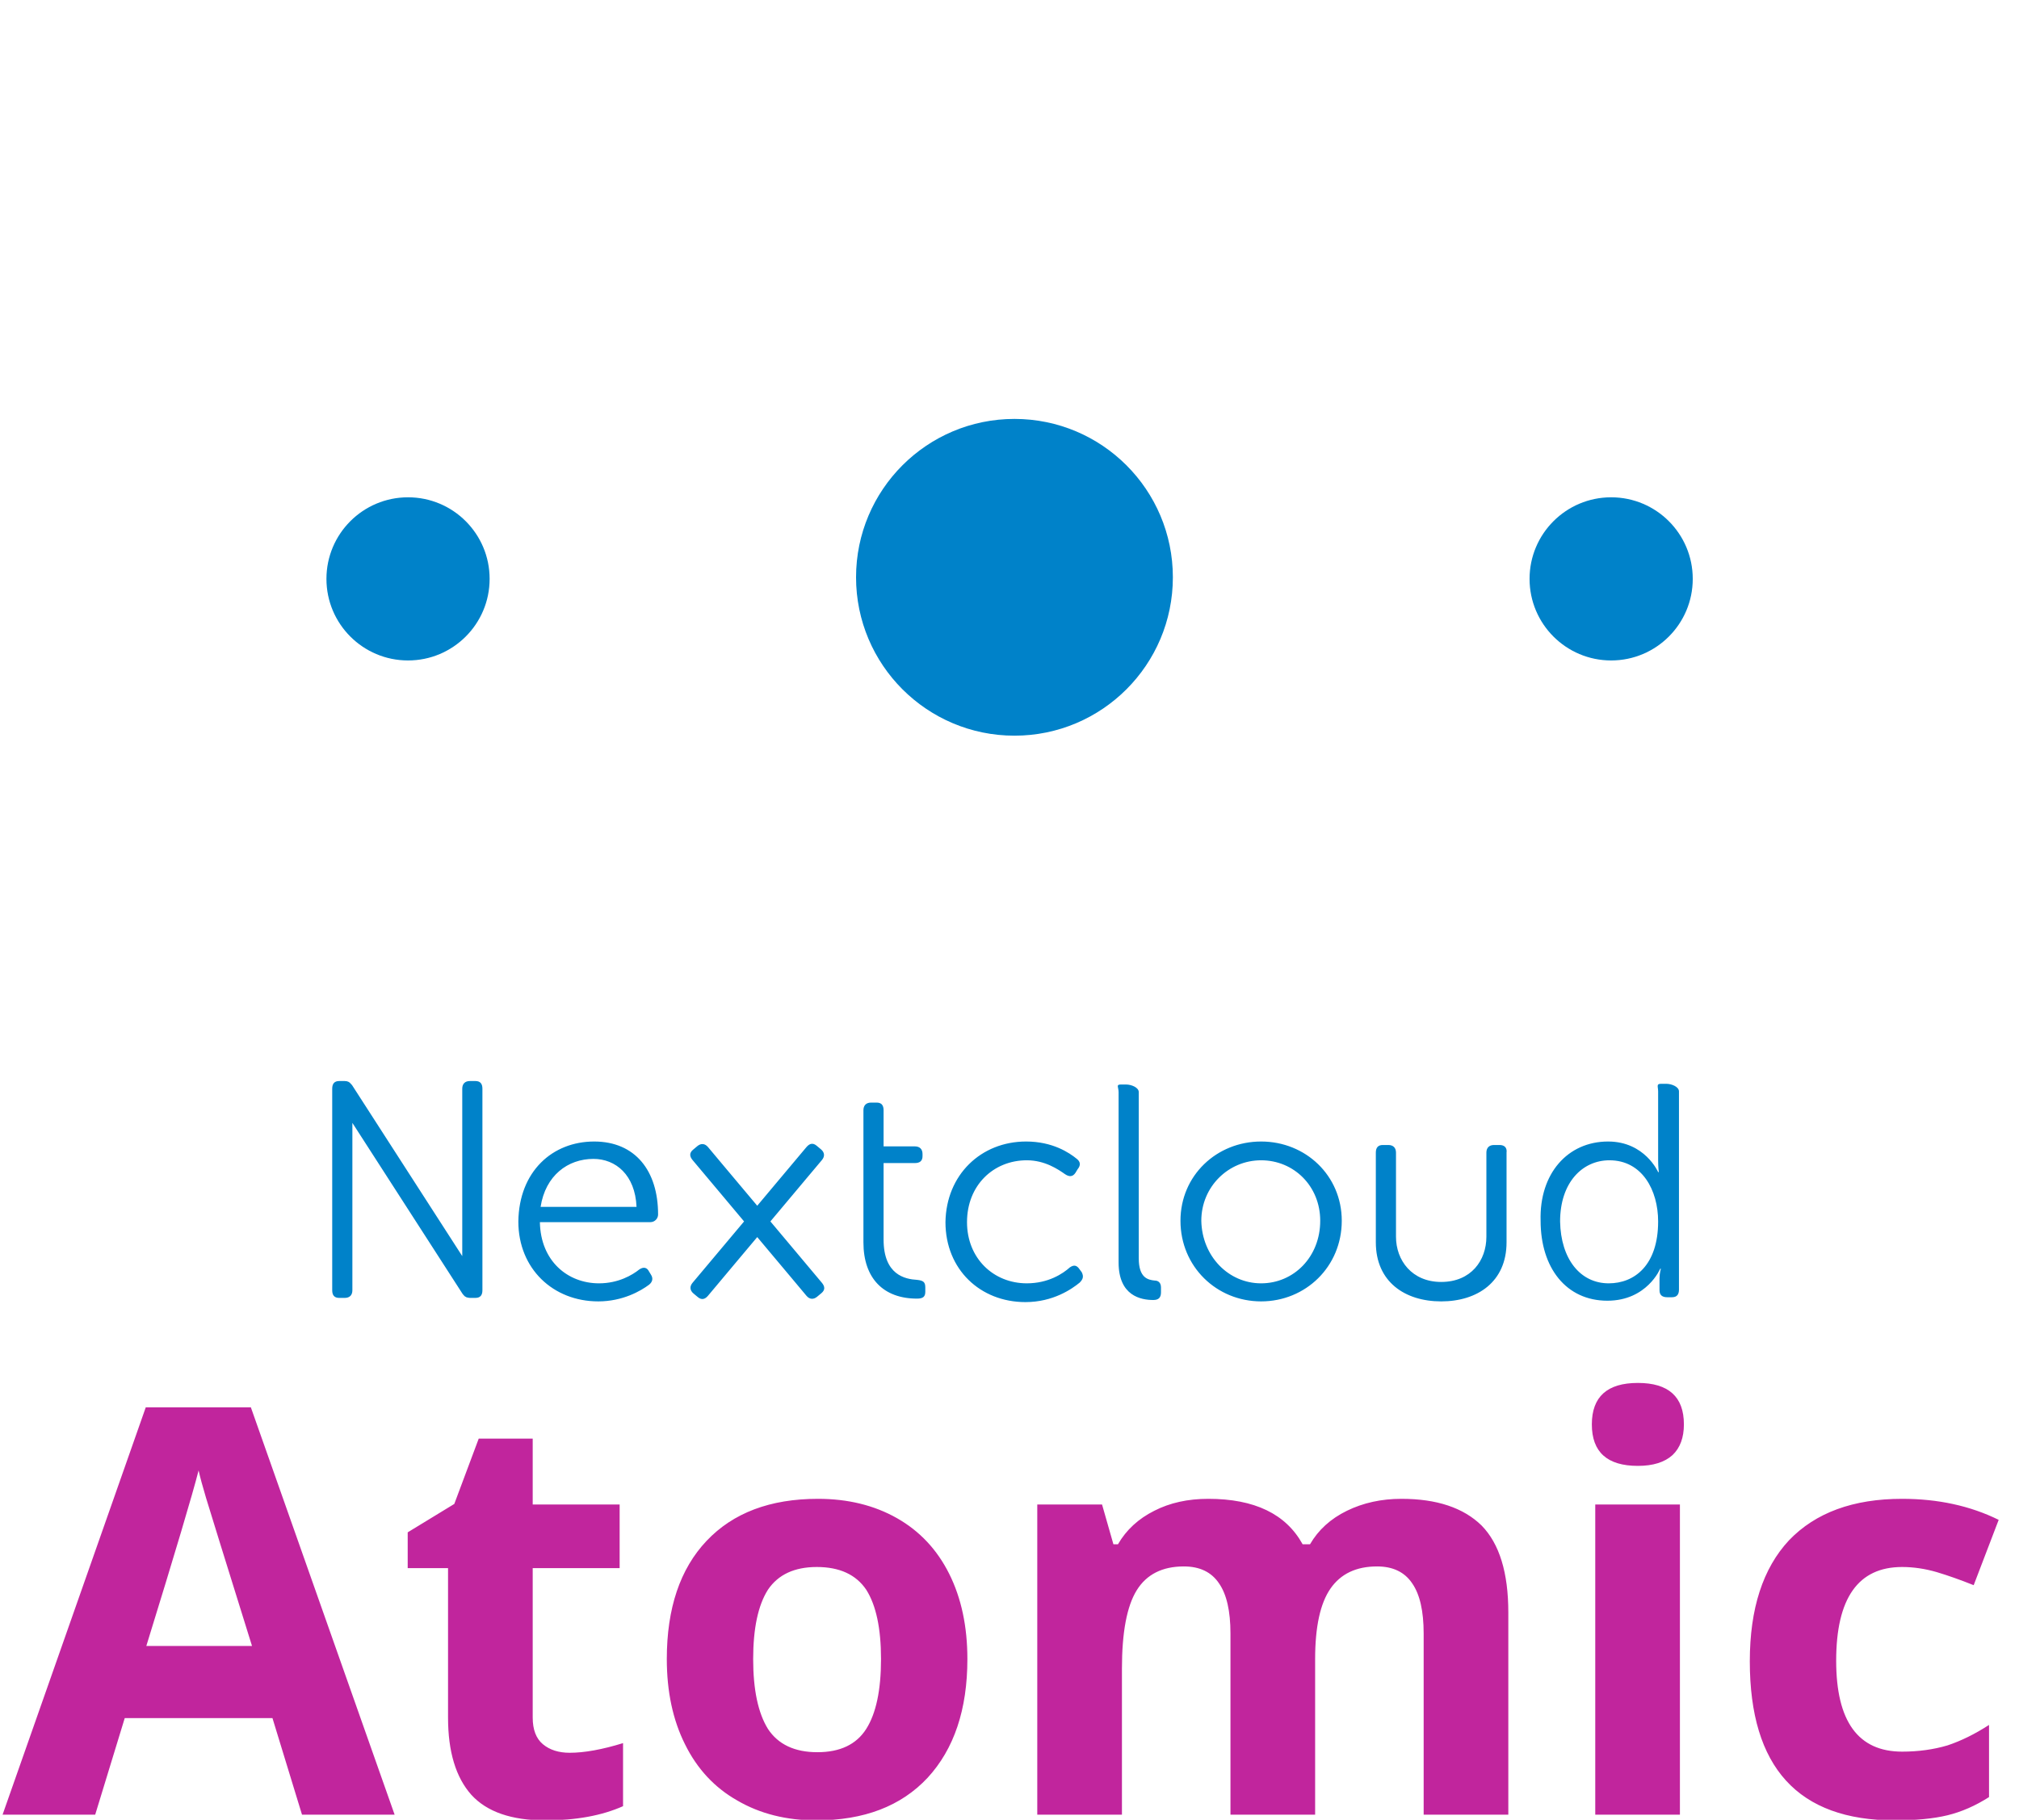 <?xml version="1.0" encoding="utf-8"?>
<svg xmlns="http://www.w3.org/2000/svg" viewBox="-0 5129.545 599.999 540.903" width="599.999px" height="540.903px" preserveAspectRatio="none"><defs><mask id="mask-1"><g transform="matrix(0.94, -0.342, 0.342, 0.94, -1785.153, -5823.012)"><title>orbit mask 2</title><rect style="fill: rgb(255, 255, 255);" height="475.574" width="968.71" y="5362.09" x="15.646"/><path style="fill-opacity: 1; clip-path: url('#clip-1');" d="M 255.971 5600 C 255.971 5629.772 231.836 5653.907 202.065 5653.907 C 172.293 5653.907 148.158 5629.772 148.158 5600 C 148.158 5570.229 172.293 5546.094 202.065 5546.094 C 231.836 5546.094 255.971 5570.229 255.971 5600"/><path style="fill-opacity: 1;" d="M 851.842 5600 C 851.842 5629.772 827.707 5653.907 797.935 5653.907 C 768.164 5653.907 744.029 5629.772 744.029 5600 C 744.029 5570.229 768.164 5546.094 797.935 5546.094 C 827.707 5546.094 851.842 5570.229 851.842 5600"/><path d="M 454.17 5465.314 L 500.412 5449.851 L 546.207 5465.164 L 500.262 5480.48 L 454.17 5465.314 Z" style="stroke: rgb(0, 0, 0);"/></g></mask><mask id="mask-0"><g transform="matrix(-0.94, 0.342, 0.342, 0.94, -845.519, -6165.196)"><title>orbit 2 mask</title><rect style="fill: rgb(255, 255, 255);" height="456.806" width="962.142" y="5371.474" x="18.929"/><path style="fill-opacity: 1; clip-path: url('#clip-1');" d="M 255.971 5600 C 255.971 5629.772 231.836 5653.907 202.065 5653.907 C 172.293 5653.907 148.158 5629.772 148.158 5600 C 148.158 5570.229 172.293 5546.094 202.065 5546.094 C 231.836 5546.094 255.971 5570.229 255.971 5600"/><path style="fill-opacity: 1;" d="M 851.842 5600 C 851.842 5629.772 827.707 5653.907 797.935 5653.907 C 768.164 5653.907 744.029 5629.772 744.029 5600 C 744.029 5570.229 768.164 5546.094 797.935 5546.094 C 827.707 5546.094 851.842 5570.229 851.842 5600"/><path d="M 455.448 5734.371 L 499.531 5719.968 L 545.087 5734.371 L 501.001 5749.36 L 455.448 5734.371 Z" style="stroke: rgb(0, 0, 0);"/></g></mask></defs><g transform="matrix(0.531, 0, 0, 0.531, -18.584, 2373.45)" id="object-0"><g transform="matrix(1, 0, 0, -1, -0, 6247.649)" style="clip-path: url('#clippath39');"><g transform="translate(935.735 407.786)"><path style="fill: rgb(0, 130, 201); fill-opacity: 1;" d="M 0 0 C 18.289 0 27.244 -16.739 27.244 -34.249 C 27.244 -58.763 14 -68.876 -0.397 -68.876 C -16.351 -68.876 -27.234 -55.261 -27.622 -34.249 C -27.622 -12.458 -15.175 0 0 0 M -194.947 0 C -176.659 0 -161.872 -14.396 -161.872 -33.851 C -161.872 -54.085 -176.659 -68.876 -194.947 -68.876 C -213.235 -68.876 -228.031 -53.696 -228.419 -33.851 C -228.419 -14.785 -213.235 0 -194.947 0 M -568.616 0.777 C -556.164 0.777 -545.275 -8.17 -544.496 -26.069 L -598.188 -26.069 C -595.465 -8.559 -583.013 0.777 -568.616 0.777 M -126.847 8.558 C -129.571 8.558 -130.747 7.003 -130.747 4.279 L -130.747 -45.91 C -130.747 -68.09 -114.404 -78.985 -94.17 -78.985 C -73.936 -78.985 -57.592 -68.09 -57.592 -45.91 L -57.592 4.279 C -57.203 7.003 -58.75 8.558 -61.473 8.558 L -64.597 8.558 C -67.321 8.558 -68.876 7.003 -68.876 4.279 L -68.876 -42.806 C -68.876 -56.035 -77.438 -68.099 -94.17 -68.099 C -110.513 -68.099 -119.463 -56.035 -119.463 -42.806 L -119.463 4.279 C -119.463 7.003 -121.018 8.558 -123.742 8.558 Z M -446.672 9.202 C -447.625 9.05 -448.542 8.409 -449.418 7.366 L -465.169 -11.396 L -476.945 -25.444 L -494.799 -4.183 L -504.473 7.366 C -505.349 8.409 -506.341 8.981 -507.37 9.07 C -508.398 9.153 -509.469 8.771 -510.513 7.896 L -512.898 5.89 C -514.984 4.139 -514.875 2.202 -513.125 0.115 L -497.373 -18.647 L -484.31 -34.228 L -503.432 -57.004 C -503.452 -57.02 -503.461 -57.045 -503.47 -57.053 L -513.125 -68.546 C -514.876 -70.632 -514.682 -72.834 -512.595 -74.585 L -510.21 -76.573 C -508.123 -78.324 -506.224 -77.883 -504.473 -75.796 L -488.74 -57.034 L -476.945 -42.986 L -459.092 -64.266 C -459.084 -64.283 -459.063 -64.299 -459.054 -64.308 L -449.418 -75.818 C -447.667 -77.905 -445.465 -78.08 -443.378 -76.329 L -440.993 -74.341 C -438.906 -72.59 -439.014 -70.653 -440.765 -68.566 L -456.517 -49.786 L -469.581 -34.223 L -450.459 -11.429 C -450.439 -11.412 -450.43 -11.395 -450.421 -11.379 L -440.765 0.113 C -439.014 2.2 -439.209 4.402 -441.295 6.153 L -443.681 8.14 C -444.724 9.016 -445.719 9.353 -446.672 9.201 Z M -194.947 10.509 C -219.85 10.509 -240.082 -8.557 -240.082 -33.85 C -240.082 -59.531 -219.85 -78.984 -194.947 -78.984 C -170.044 -78.984 -149.812 -59.531 -149.812 -33.85 C -149.812 -8.557 -170.044 10.509 -194.947 10.509 M -326.47 10.509 C -351.763 10.509 -371.217 -8.166 -371.605 -34.626 C -371.605 -61.086 -352.142 -79.382 -326.849 -79.382 C -311.285 -79.382 -300.781 -71.979 -296.5 -68.477 C -294.554 -66.531 -294.178 -64.981 -295.346 -62.646 L -296.5 -61.093 C -298.057 -58.759 -299.618 -58.363 -301.953 -59.92 C -305.844 -63.422 -314.01 -68.875 -326.073 -68.875 C -344.75 -68.875 -359.545 -54.86 -359.545 -34.626 C -359.545 -14.003 -344.75 0.002 -326.073 0.002 C -315.956 0.002 -308.57 -5.056 -304.679 -7.78 C -302.344 -9.336 -300.405 -9.338 -298.848 -7.004 L -297.674 -5.054 C -295.728 -2.719 -296.126 -0.779 -298.072 0.777 C -302.352 4.279 -311.684 10.509 -326.471 10.509 Z M -568.219 10.509 C -591.565 10.509 -610.258 -6.231 -610.646 -34.247 C -610.646 -60.707 -591.182 -78.984 -565.89 -78.984 C -552.271 -78.984 -542.161 -73.153 -537.491 -69.651 C -535.545 -68.094 -535.15 -66.144 -536.317 -64.198 L -537.491 -62.267 C -538.659 -59.932 -540.59 -59.537 -542.925 -61.093 C -546.816 -64.206 -554.616 -68.875 -565.511 -68.875 C -583.021 -68.875 -598.198 -56.416 -598.586 -34.626 L -536.715 -34.626 C -534.38 -34.626 -532.436 -32.682 -532.436 -30.347 C -532.436 -5.833 -545.261 10.509 -568.219 10.509 M -413.238 32.3 C -415.961 32.3 -417.516 30.745 -417.516 28.021 L -417.516 7.783 L -417.516 -1.949 L -417.516 -45.91 C -417.516 -66.143 -406.224 -77.432 -387.546 -77.432 C -384.044 -77.432 -382.889 -76.275 -382.889 -73.551 L -382.889 -71.203 C -382.889 -68.091 -384.044 -67.313 -387.546 -66.925 C -394.161 -66.536 -406.233 -64.202 -406.233 -44.357 L -406.233 -1.551 L -388.72 -1.551 C -385.996 -1.551 -384.441 -0.394 -384.441 2.33 L -384.441 3.504 C -384.441 6.228 -385.996 7.783 -388.72 7.783 L -406.233 7.783 L -406.233 28.021 C -406.233 30.745 -407.39 32.3 -410.114 32.3 Z M -273.554 42.41 C -276.278 42.41 -274.709 40.855 -274.709 38.132 L -274.709 -57.193 C -274.709 -75.871 -262.27 -78.208 -255.265 -78.208 C -252.153 -78.208 -250.987 -76.653 -250.987 -73.93 L -250.987 -71.203 C -250.987 -68.479 -252.544 -67.322 -254.489 -67.322 C -258.381 -66.933 -263.425 -65.76 -263.425 -54.864 L -263.425 38.132 C -263.425 40.855 -267.707 42.41 -270.43 42.41 Z M 28.796 42.808 C 26.073 42.808 27.244 41.253 27.244 38.529 L 27.244 0.002 C 27.244 -3.889 27.621 -6.605 27.621 -6.605 L 27.244 -6.605 C 27.244 -6.605 19.847 10.509 -0.776 10.509 C -23.345 10.509 -39.306 -7.389 -38.527 -33.849 C -38.527 -60.309 -24.131 -78.605 -1.174 -78.605 C 21.006 -78.605 28.399 -60.695 28.399 -60.695 L 28.796 -60.695 C 28.796 -60.695 28.019 -63.035 28.019 -66.148 L 28.019 -72.755 C 28.019 -75.479 29.574 -76.655 32.298 -76.655 L 35.024 -76.655 C 37.748 -76.655 38.905 -75.1 38.905 -72.377 L 38.905 38.529 C 38.905 41.253 34.624 42.808 31.9 42.808 Z M -710.912 44.361 C -713.636 44.361 -714.812 42.806 -714.812 40.082 L -714.812 -72.774 C -714.812 -75.498 -713.636 -77.034 -710.912 -77.034 L -707.788 -77.034 C -705.064 -77.034 -703.529 -75.498 -703.529 -72.774 L -703.529 20.941 L -641.922 -74.667 C -641.654 -75.085 -641.362 -75.364 -641.07 -75.67 C -640.983 -75.774 -640.922 -75.882 -640.824 -75.973 C -640.562 -76.212 -640.274 -76.337 -639.991 -76.484 C -639.834 -76.567 -639.712 -76.689 -639.536 -76.749 C -639.414 -76.79 -639.285 -76.766 -639.157 -76.799 C -638.723 -76.91 -638.279 -77.026 -637.756 -77.026 L -634.651 -77.026 C -631.928 -77.026 -630.751 -75.49 -630.751 -72.766 L -630.751 40.084 C -630.751 42.808 -631.928 44.363 -634.651 44.363 L -637.756 44.363 C -640.48 44.363 -642.035 42.808 -642.035 40.084 L -642.035 -53.636 L -703.641 41.973 C -703.851 42.299 -704.105 42.497 -704.342 42.75 C -705.053 43.756 -706.18 44.359 -707.788 44.359 Z"/></g></g><g style="clip-path: url('#clippath39');" transform="matrix(1, 0, 0, -1, -0, 6247.649)"><path style="fill: rgb(193, 37, 157);" transform="matrix(318, 0, 0, -318, 36.435, 41.478)" d="M 0.527 0 L 0.475 -0.17 L 0.215 -0.17 L 0.163 0 L 0 0 L 0.252 -0.717 L 0.437 -0.717 L 0.69 0 Z M 0.439 -0.297 Q 0.367 -0.528 0.358 -0.558 Q 0.349 -0.588 0.345 -0.606 Q 0.329 -0.543 0.253 -0.297 Z M 0.998 -0.109 Q 1.037 -0.109 1.092 -0.126 L 1.092 -0.015 Q 1.036 0.01 0.955 0.01 Q 0.866 0.01 0.825 -0.035 Q 0.784 -0.081 0.784 -0.171 L 0.784 -0.434 L 0.713 -0.434 L 0.713 -0.497 L 0.795 -0.547 L 0.838 -0.662 L 0.933 -0.662 L 0.933 -0.546 L 1.086 -0.546 L 1.086 -0.434 L 0.933 -0.434 L 0.933 -0.171 Q 0.933 -0.139 0.951 -0.124 Q 0.969 -0.109 0.998 -0.109 Z M 1.321 -0.274 Q 1.321 -0.193 1.347 -0.151 Q 1.374 -0.11 1.434 -0.11 Q 1.494 -0.11 1.52 -0.151 Q 1.546 -0.192 1.546 -0.274 Q 1.546 -0.355 1.52 -0.396 Q 1.493 -0.436 1.433 -0.436 Q 1.374 -0.436 1.347 -0.396 Q 1.321 -0.355 1.321 -0.274 Z M 1.698 -0.274 Q 1.698 -0.141 1.628 -0.065 Q 1.558 0.01 1.432 0.01 Q 1.353 0.01 1.293 -0.025 Q 1.233 -0.059 1.201 -0.124 Q 1.169 -0.188 1.169 -0.274 Q 1.169 -0.408 1.239 -0.482 Q 1.309 -0.556 1.435 -0.556 Q 1.514 -0.556 1.574 -0.522 Q 1.634 -0.488 1.666 -0.424 Q 1.698 -0.36 1.698 -0.274 Z M 2.31 0 L 2.161 0 L 2.161 -0.319 Q 2.161 -0.378 2.141 -0.407 Q 2.121 -0.437 2.079 -0.437 Q 2.022 -0.437 1.996 -0.395 Q 1.97 -0.353 1.97 -0.257 L 1.97 0 L 1.821 0 L 1.821 -0.546 L 1.935 -0.546 L 1.955 -0.476 L 1.963 -0.476 Q 1.985 -0.514 2.027 -0.535 Q 2.068 -0.556 2.122 -0.556 Q 2.244 -0.556 2.288 -0.476 L 2.301 -0.476 Q 2.323 -0.514 2.366 -0.535 Q 2.409 -0.556 2.462 -0.556 Q 2.555 -0.556 2.603 -0.509 Q 2.65 -0.461 2.65 -0.356 L 2.65 0 L 2.501 0 L 2.501 -0.319 Q 2.501 -0.378 2.481 -0.407 Q 2.461 -0.437 2.419 -0.437 Q 2.364 -0.437 2.337 -0.398 Q 2.31 -0.359 2.31 -0.274 Z M 2.797 -0.687 Q 2.797 -0.76 2.878 -0.76 Q 2.959 -0.76 2.959 -0.687 Q 2.959 -0.652 2.939 -0.633 Q 2.918 -0.614 2.878 -0.614 Q 2.797 -0.614 2.797 -0.687 Z M 2.952 0 L 2.803 0 L 2.803 -0.546 L 2.952 -0.546 Z M 3.33 0.01 Q 3.075 0.01 3.075 -0.27 Q 3.075 -0.409 3.144 -0.483 Q 3.214 -0.556 3.343 -0.556 Q 3.438 -0.556 3.513 -0.519 L 3.469 -0.404 Q 3.434 -0.418 3.404 -0.427 Q 3.373 -0.436 3.343 -0.436 Q 3.227 -0.436 3.227 -0.271 Q 3.227 -0.111 3.343 -0.111 Q 3.386 -0.111 3.423 -0.122 Q 3.459 -0.134 3.496 -0.158 L 3.496 -0.031 Q 3.46 -0.008 3.423 0.001 Q 3.386 0.01 3.33 0.01 Z"/></g><g transform="matrix(1.13, 0, 0, 1.13, 34.999, -814.468)"><g><ellipse ry="127.19" rx="485.74" cy="-731.926" cx="599.884" transform="matrix(0.94, 0.342, -0.342, 0.94, -314.092, 6082.525)" style="fill: none; stroke: rgb(193, 37, 157); stroke-width: 8.9px; mask: url('#mask-1');"><title>orbit 1</title></ellipse><ellipse ry="127.19" rx="485.74" cy="-731.926" cx="599.884" transform="matrix(-0.94, 0.342, 0.342, 0.94, 1314.092, 6082.699)" style="fill: none; stroke: rgb(193, 37, 157); stroke-width: 8.9px; mask: url('#mask-0');"><title>orbit 2</title></ellipse></g><g><g style="clip-path: url('#clippath39');" transform="matrix(0.898, 0, 0, -0.898, 580.884, 5600)"><path style="fill: rgb(0, 130, 201); fill-opacity: 1;" d="M 0 0 C 0 -48.25 -39.115 -87.365 -87.365 -87.365 C -135.616 -87.365 -174.73 -48.25 -174.73 0 C -174.73 48.25 -135.616 87.365 -87.365 87.365 C -39.115 87.365 0 48.25 0 0"/></g><g style="clip-path: url('#clippath39');" transform="matrix(0.898, 0, 0, -0.898, 242.495, 5600.783)"><path style="fill: rgb(0, 130, 201); fill-opacity: 1;" d="M 0 0 C 0 -24.853 -20.147 -45 -45 -45 C -69.853 -45 -90 -24.853 -90 0 C -90 24.853 -69.853 45 -45 45 C -20.147 45 0 24.853 0 0"/></g><g style="clip-path: url('#clippath39');" transform="matrix(0.898, 0, 0, -0.898, 838.365, 5600.783)"><path style="fill: rgb(0, 130, 201); fill-opacity: 1;" d="M 0 0 C 0 -24.853 -20.147 -45 -45 -45 C -69.853 -45 -90 -24.853 -90 0 C -90 24.853 -69.853 45 -45 45 C -20.147 45 0 24.853 0 0"/></g></g></g></g></svg>